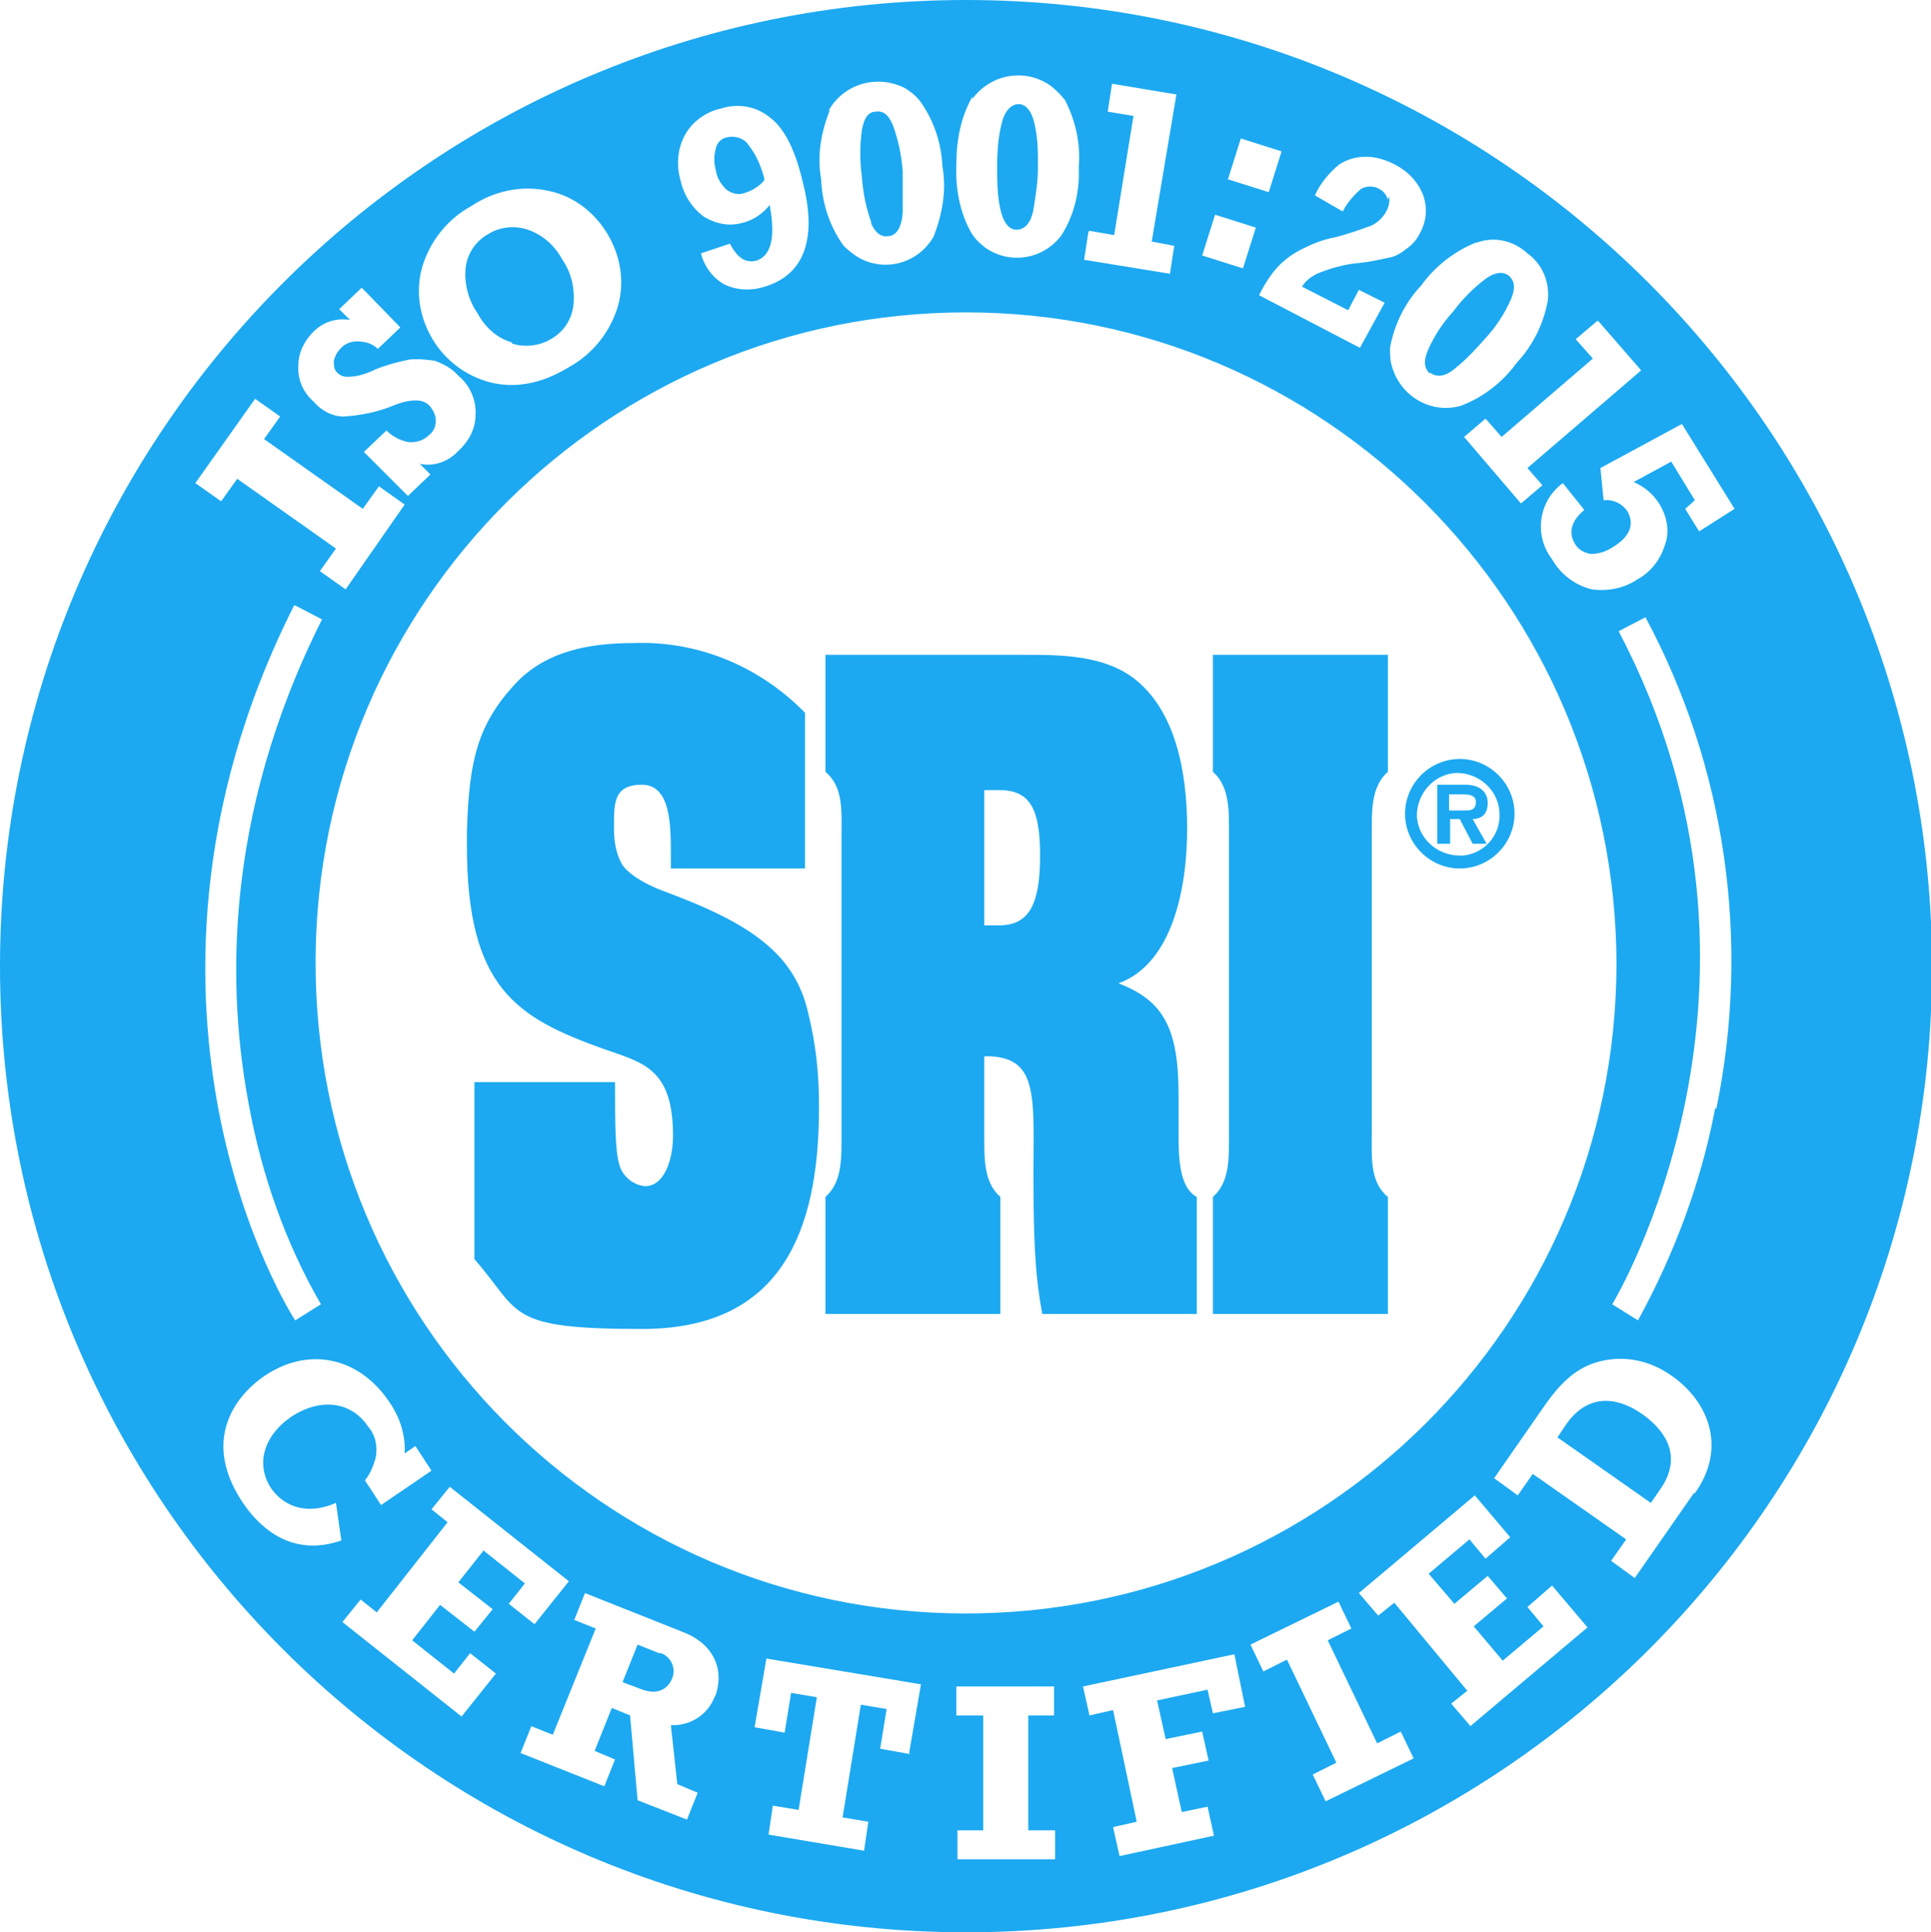 <?xml version="1.0" encoding="UTF-8"?>
<svg xmlns="http://www.w3.org/2000/svg" version="1.1" viewBox="0 0 179.9 180">
  <defs>
    <style>
      .cls-1 {
        fill: #1ca9f1;
      }
    </style>
  </defs>
  <!-- Generator: Adobe Illustrator 28.6.0, SVG Export Plug-In . SVG Version: 1.2.0 Build 709)  -->
  <g>
    <g id="Group_2974">
      <g id="Group_2973">
        <path id="Path_4459" class="cls-1" d="M62.5,79.6c0-2.7,0-6.5-2.7-6.5s-2.6,1.8-2.6,4.1c0,1.2.2,2.4.8,3.4.8,1.1,2.7,2,3.8,2.4,3.2,1.2,7.5,2.9,10.2,5.5,1.7,1.6,2.8,3.6,3.3,5.9.7,2.8,1,5.6,1,8.5v.3c0,11.8-3.7,20.6-16.5,20.6s-11.2-1.5-15.6-6.5v-16.5h13.1c0,3.7,0,6.4.4,7.7.3,1.1,1.3,1.9,2.4,2,1.8,0,2.6-2.5,2.6-4.7,0-6.3-2.8-6.8-6.5-8.1-8.1-2.9-12.7-5.7-12.7-18.9v-1.4c.2-6.6,1-9.9,4.5-13.7,2.9-3.1,7-3.8,11.1-3.8,6-.2,11.7,2.2,15.9,6.5v14.5h-12.5v-1.2Z"/>
        <path id="Path_4460" class="cls-1" d="M91.7,105.5c0,2.3-.1,4.6,1.5,6v10.9h-16.3v-10.9c1.6-1.4,1.5-3.7,1.5-6v-27.6c0-2.3.2-4.6-1.5-6v-10.9h18.6c3.3,0,7.5,0,10.4,2.4,3.5,2.9,4.7,8.2,4.7,13.8s-1.4,12.6-6.4,14.4h0c4.2,1.6,5.6,4.2,5.6,10.4v3.5c0,2.1,0,5.1,1.7,6v10.9h-14.4c-.6-3.4-.9-6.2-.8-16.5,0-4.9-.4-7.3-4-7.5h-.6v7ZM91.7,86.2h1.4c2.9,0,3.8-2.2,3.8-6.5s-.9-6.1-3.8-6.1h-1.4v12.6Z"/>
        <path id="Path_4461" class="cls-1" d="M114.5,77.9c0-2.3.1-4.6-1.5-6v-10.9h16.3v10.9c-1.6,1.4-1.5,3.7-1.5,6v27.6c0,2.3-.2,4.6,1.5,6v10.9h-16.3v-10.9c1.6-1.4,1.5-3.7,1.5-6v-27.6Z"/>
        <path id="Path_4462" class="cls-1" d="M136,79.7c-2.1,0-3.9-1.6-4-3.7,0-2.1,1.6-3.9,3.7-4,2.1,0,3.9,1.6,4,3.7,0,0,0,0,0,.1.1,2-1.4,3.7-3.4,3.9-.1,0-.2,0-.3,0M136,80.9c2.8,0,5.1-2.3,5.1-5.1,0-2.8-2.3-5.1-5.1-5.1-2.8,0-5.1,2.3-5.1,5.1h0c0,2.8,2.3,5.1,5.1,5.1M137.1,76.3c1,0,1.5-.5,1.5-1.5s-.7-1.7-2.1-1.7h-2.6v5.5h1.2v-2.3h.9l1.2,2.3h1.3l-1.3-2.3ZM135,75.5v-1.5h1.2c.5,0,1.3,0,1.3.7s-.4.8-1,.8h-1.5Z"/>
        <path id="Path_4463" class="cls-1" d="M94.7,21.4c.8,0,1.4-.7,1.6-2,.2-1.3.4-2.5.4-3.8,0-1.5,0-2.9-.4-4.4-.3-1-.8-1.5-1.4-1.5s-1.2.5-1.5,1.5c-.4,1.4-.5,2.9-.5,4.3,0,1.5,0,2.9.4,4.4.3,1,.8,1.5,1.4,1.5"/>
        <path id="Path_4464" class="cls-1" d="M81.1,20.7c.4.9.9,1.4,1.6,1.3.8,0,1.3-.8,1.4-2.2,0-1.3,0-2.6,0-3.8-.1-1.5-.4-2.9-.9-4.3-.4-1-.9-1.4-1.6-1.3-.7,0-1.1.6-1.3,1.7-.2,1.4-.2,2.9,0,4.4.1,1.5.4,2.9.9,4.3"/>
        <path id="Path_4465" class="cls-1" d="M61.4,154l-2-.8-1.4,3.5,1.6.6c1.7.7,2.6,0,3-.9.4-.9,0-2-1-2.4,0,0-.1,0-.2,0"/>
        <path id="Path_4466" class="cls-1" d="M67.6,17.6c.5.4,1.1.6,1.7.4.7-.2,1.4-.6,1.9-1.2v-.2c-.3-1.1-.7-2.1-1.4-3-.4-.7-1.3-1-2.1-.8-.5.1-.9.5-1,1-.2.7-.2,1.4,0,2.1.1.7.5,1.3,1,1.8"/>
        <path id="Path_4467" class="cls-1" d="M153.1,131.8c-2.8-2-5.4-1.7-7.2.9l-.8,1.2,8.7,6.1.9-1.3c1.8-2.6,1-5-1.6-6.9"/>
        <path id="Path_4468" class="cls-1" d="M47.7,32c1.2.4,2.6.2,3.6-.4,1.1-.6,1.9-1.7,2.1-3,.2-1.5-.1-3.1-1-4.4-.7-1.3-1.8-2.3-3.2-2.8-1.2-.4-2.6-.3-3.7.4-1.1.6-1.9,1.7-2.1,3-.2,1.5.2,3.1,1.1,4.4.7,1.3,1.8,2.3,3.2,2.7"/>
        <path id="Path_4469" class="cls-1" d="M90,0C40.3,0,0,40.3,0,90c0,49.7,40.3,90,90,90,49.7,0,90-40.3,90-90h0C179.9,40.3,139.7,0,90,0M156.7,39.5l4.9,7.9-3.3,2.1-1.3-2.1.9-.8-2.2-3.6-3.5,1.9c.9.4,1.7,1,2.3,1.9.8,1.2,1.1,2.7.6,4-.4,1.3-1.3,2.5-2.6,3.2-1.2.8-2.7,1.1-4.2.9-1.6-.4-2.9-1.4-3.7-2.8-1.7-2.2-1.3-5.4,1-7.1,0,0,0,0,0,0l2,2.5c-1.2,1-1.5,2.1-.9,3.1.3.6.9.9,1.5,1,.7,0,1.4-.2,2-.6,1.7-1,2.1-2.2,1.4-3.4-.5-.7-1.3-1.1-2.2-1l-.3-3,7.4-4ZM150.6,89.9c-.1,33.5-27.3,60.5-60.8,60.4-33.5-.1-60.5-27.3-60.4-60.8.1-33.4,27.2-60.4,60.6-60.4,33.5,0,60.6,27.3,60.6,60.8M148.9,29.9l4,4.6-10.6,9.1,1.4,1.6-2,1.7-5.3-6.2,2-1.7,1.5,1.7,8.5-7.3-1.6-1.8,2-1.7ZM137.6,22.6c1.6-.6,3.4-.2,4.7,1,1.4,1,2.1,2.7,1.9,4.4-.4,2.2-1.4,4.2-2.9,5.8-1.3,1.8-3.1,3.2-5.2,4-2.8.8-5.6-.9-6.4-3.6-.2-.6-.2-1.2-.2-1.8.4-2.2,1.4-4.2,2.9-5.8,1.3-1.8,3.1-3.2,5.1-4M129.3,18.6c-.1-.4-.4-.8-.8-1-.5-.3-1.2-.3-1.7,0-.7.6-1.3,1.3-1.7,2.1l-2.6-1.5c.5-1.1,1.3-2.1,2.3-2.9.8-.5,1.6-.7,2.5-.7.9,0,1.8.3,2.6.7,1.2.6,2.2,1.6,2.7,2.9.4,1.2.3,2.4-.3,3.5-.3.6-.7,1.1-1.3,1.5-.5.4-1,.7-1.6.8-.9.2-1.8.4-2.8.5-1.3.1-2.7.5-3.9,1-.6.3-1.1.7-1.4,1.2l4.3,2.2,1-1.9,2.4,1.2-2.3,4.2-9.4-4.9c.5-1,1.1-2,1.9-2.8.6-.6,1.3-1.1,2.1-1.5,1-.5,2-.9,3.1-1.1,1.2-.3,2.3-.7,3.4-1.1.6-.3,1.1-.8,1.4-1.4.2-.4.3-.9.2-1.3M115.6,12.9l3.8,1.2-1.2,3.8-3.8-1.2,1.2-3.8ZM113.2,20l3.8,1.2-1.2,3.8-3.8-1.2,1.2-3.8ZM101.5,21.5l2.3.4,1.8-11.1-2.4-.4.4-2.6,6,1-2.3,13.7,2.1.4-.4,2.6-8-1.3.4-2.6ZM90.6,9.2c1.7-2.3,4.9-2.9,7.3-1.2.5.4.9.8,1.3,1.3,1,1.9,1.5,4.1,1.3,6.3.1,2.2-.4,4.4-1.6,6.3-1.7,2.3-4.9,2.8-7.2,1.1-.5-.4-.9-.8-1.2-1.3-1.1-1.9-1.5-4.2-1.4-6.4,0-2.2.4-4.4,1.5-6.3M77.2,10.3c1.4-2.5,4.5-3.4,7.1-2.1.5.3,1,.7,1.4,1.2,1.3,1.8,2,3.9,2.1,6.1.4,2.2,0,4.4-.8,6.5-1.4,2.5-4.5,3.4-7,2-.5-.3-1-.7-1.4-1.1-1.3-1.8-2-3.9-2.1-6.2-.4-2.2,0-4.4.8-6.4M63.8,12.6c.7-1.3,2-2.2,3.4-2.5,1.6-.5,3.3-.2,4.6.9,1.3,1,2.3,3,3,6,1.4,5.5,0,8.8-3.9,9.8-1.1.3-2.4.2-3.4-.3-1.1-.6-1.9-1.7-2.2-2.9l2.7-.9c.7,1.3,1.4,1.8,2.4,1.6,1.4-.4,1.9-2.1,1.3-5.2-.7.9-1.7,1.5-2.7,1.7-1.2.3-2.4,0-3.4-.6-1.1-.8-1.9-2-2.2-3.4-.4-1.4-.3-2.9.4-4.2M39.3,25c.7-2.5,2.4-4.6,4.6-5.8,2.1-1.4,4.7-2,7.3-1.4,2.3.5,4.2,2,5.4,4,1.2,2,1.6,4.4,1,6.6-.7,2.5-2.4,4.6-4.6,5.8-2.6,1.6-5.1,2-7.4,1.4-2.2-.6-4.1-2-5.3-4-1.2-2-1.6-4.4-1-6.6M27.8,34c0-1.2.6-2.3,1.4-3.1.9-.9,2.1-1.3,3.4-1.1l-1-1,2.1-2,3.6,3.7-2.1,2c-.5-.5-1.2-.7-1.9-.7-.6,0-1.2.2-1.6.7-.3.3-.5.7-.6,1.1,0,.4,0,.8.3,1.1.3.3.6.4,1,.4.9,0,1.8-.3,2.6-.7,1-.4,2.1-.7,3.1-.9.8-.1,1.6,0,2.4.1.8.3,1.6.7,2.2,1.4,1.1.9,1.7,2.3,1.6,3.7,0,1.3-.7,2.5-1.6,3.3-.9,1-2.3,1.5-3.6,1.2l1,1-2.1,2-4.1-4.1,2.1-2c.6.6,1.4,1,2.2,1.1.7,0,1.3-.2,1.8-.7.4-.3.6-.8.6-1.3,0-.5-.2-.9-.5-1.3-.3-.4-.8-.6-1.3-.6-.8,0-1.5.2-2.2.5-1.5.6-3,.9-4.6,1-1.1,0-2.1-.6-2.8-1.4-1-.9-1.5-2.1-1.4-3.4M23.7,37.1l2.4,1.7-1.5,2.1,9.2,6.5,1.5-2.1,2.4,1.7-5.5,7.9-2.4-1.7,1.5-2.1-9.2-6.5-1.5,2.1-2.4-1.7,5.6-7.9ZM27.5,56.4l2.5,1.3c-9.3,18.5-8.8,34.8-6.8,45.3,1.2,6.5,3.4,12.8,6.7,18.5l-2.4,1.5c-.2-.3-4.8-7.5-7.1-19.4-2.1-10.9-2.7-28,7-47.2M22.7,140.1c-3.9-5.7-1-9.9,1.9-11.9,4.1-2.8,8.8-1.8,11.6,2.3,1,1.4,1.6,3.1,1.5,4.9l1-.7,1.5,2.3-4.7,3.2-1.5-2.3c.5-.6.8-1.4,1-2.1.2-1,0-2.1-.7-2.9-1.6-2.4-4.5-2.7-7.2-.9-2.6,1.8-3.3,4.5-1.8,6.7,1.3,1.8,3.5,2.4,6,1.3l.5,3.5c-4.3,1.5-7.3-.8-9.1-3.4M45,144.5l-2.3,2.9,3.2,2.5-1.7,2.1-3.2-2.5-2.6,3.3,3.9,3.1,1.5-1.9,2.4,1.9-3.2,4-11.1-8.8,1.7-2.1,1.5,1.2,6.6-8.4-1.5-1.2,1.7-2.1,11.1,8.8-3.2,4-2.4-1.9,1.5-1.9-3.9-3.1ZM66.6,158c-.6,1.7-2.3,2.8-4.1,2.7l.6,5.5,1.9.8-1,2.5-4.6-1.8-.7-7.9-1.7-.7-1.6,4,1.9.8-1,2.5-7.8-3.1,1-2.5,2,.8,4-9.9-2-.8,1-2.5,9.3,3.7c2.9,1.2,3.7,3.7,2.8,6M84.8,163.4l-2.8-.5.6-3.7-2.4-.4-1.7,10.5,2.4.4-.4,2.7-8.9-1.5.4-2.7,2.4.4,1.7-10.5-2.4-.4-.6,3.7-2.8-.5,1.1-6.4,14.4,2.4-1.1,6.4ZM89.2,173.2v-2.7s2.4,0,2.4,0v-10.7s-2.5,0-2.5,0v-2.7s9.1,0,9.1,0v2.7s-2.4,0-2.4,0v10.7s2.5,0,2.5,0v2.7s-9.1,0-9.1,0ZM113,159.6l-.5-2.2-4.7,1,.8,3.6,3.4-.7.6,2.7-3.4.7.9,4.1,2.4-.5.6,2.7-8.8,1.9-.6-2.7,2.2-.5-2.2-10.4-2.2.5-.6-2.7,14.1-3,1,4.9-3,.6ZM123.5,167.8l-1.2-2.5,2.2-1.1-4.6-9.6-2.2,1.1-1.2-2.5,8.2-4,1.2,2.5-2.2,1.1,4.6,9.6,2.2-1.1,1.2,2.5-8.2,4ZM137,160.8l-1.8-2.1,1.5-1.2-6.8-8.2-1.5,1.2-1.8-2.1,10.8-9.1,3.3,3.9-2.3,2-1.5-1.8-3.8,3.2,2.4,2.8,3.1-2.6,1.8,2.1-3.1,2.6,2.7,3.2,3.8-3.2-1.5-1.8,2.3-2,3.3,3.9-10.8,9.1ZM157.8,139.1l-5.5,7.9-2.2-1.6,1.4-2-8.7-6.1-1.4,2-2.2-1.6,4.8-6.9c1.7-2.4,3.3-3.7,5.6-4.1,2.2-.4,4.4.2,6.2,1.5,3.4,2.4,5.1,6.7,2.1,10.9M159.8,103.2c-1.3,6.9-3.8,13.6-7.2,19.8l-2.4-1.5c.2-.3,17.9-29.8.6-62.7l2.5-1.3c7.5,14,9.8,30.2,6.6,45.8"/>
        <path id="Path_4470" class="cls-1" d="M133.2,34.7c.7.5,1.5.4,2.5-.5,1-.8,1.9-1.8,2.7-2.7,1-1.1,1.8-2.3,2.4-3.7.4-1,.3-1.6-.2-2.1-.5-.4-1.2-.4-2.1.2-1.2.9-2.2,1.9-3.1,3.1-1,1.1-1.8,2.3-2.4,3.7-.4,1-.3,1.6.2,2.1"/>
      </g>
    </g>
  </g>
</svg>